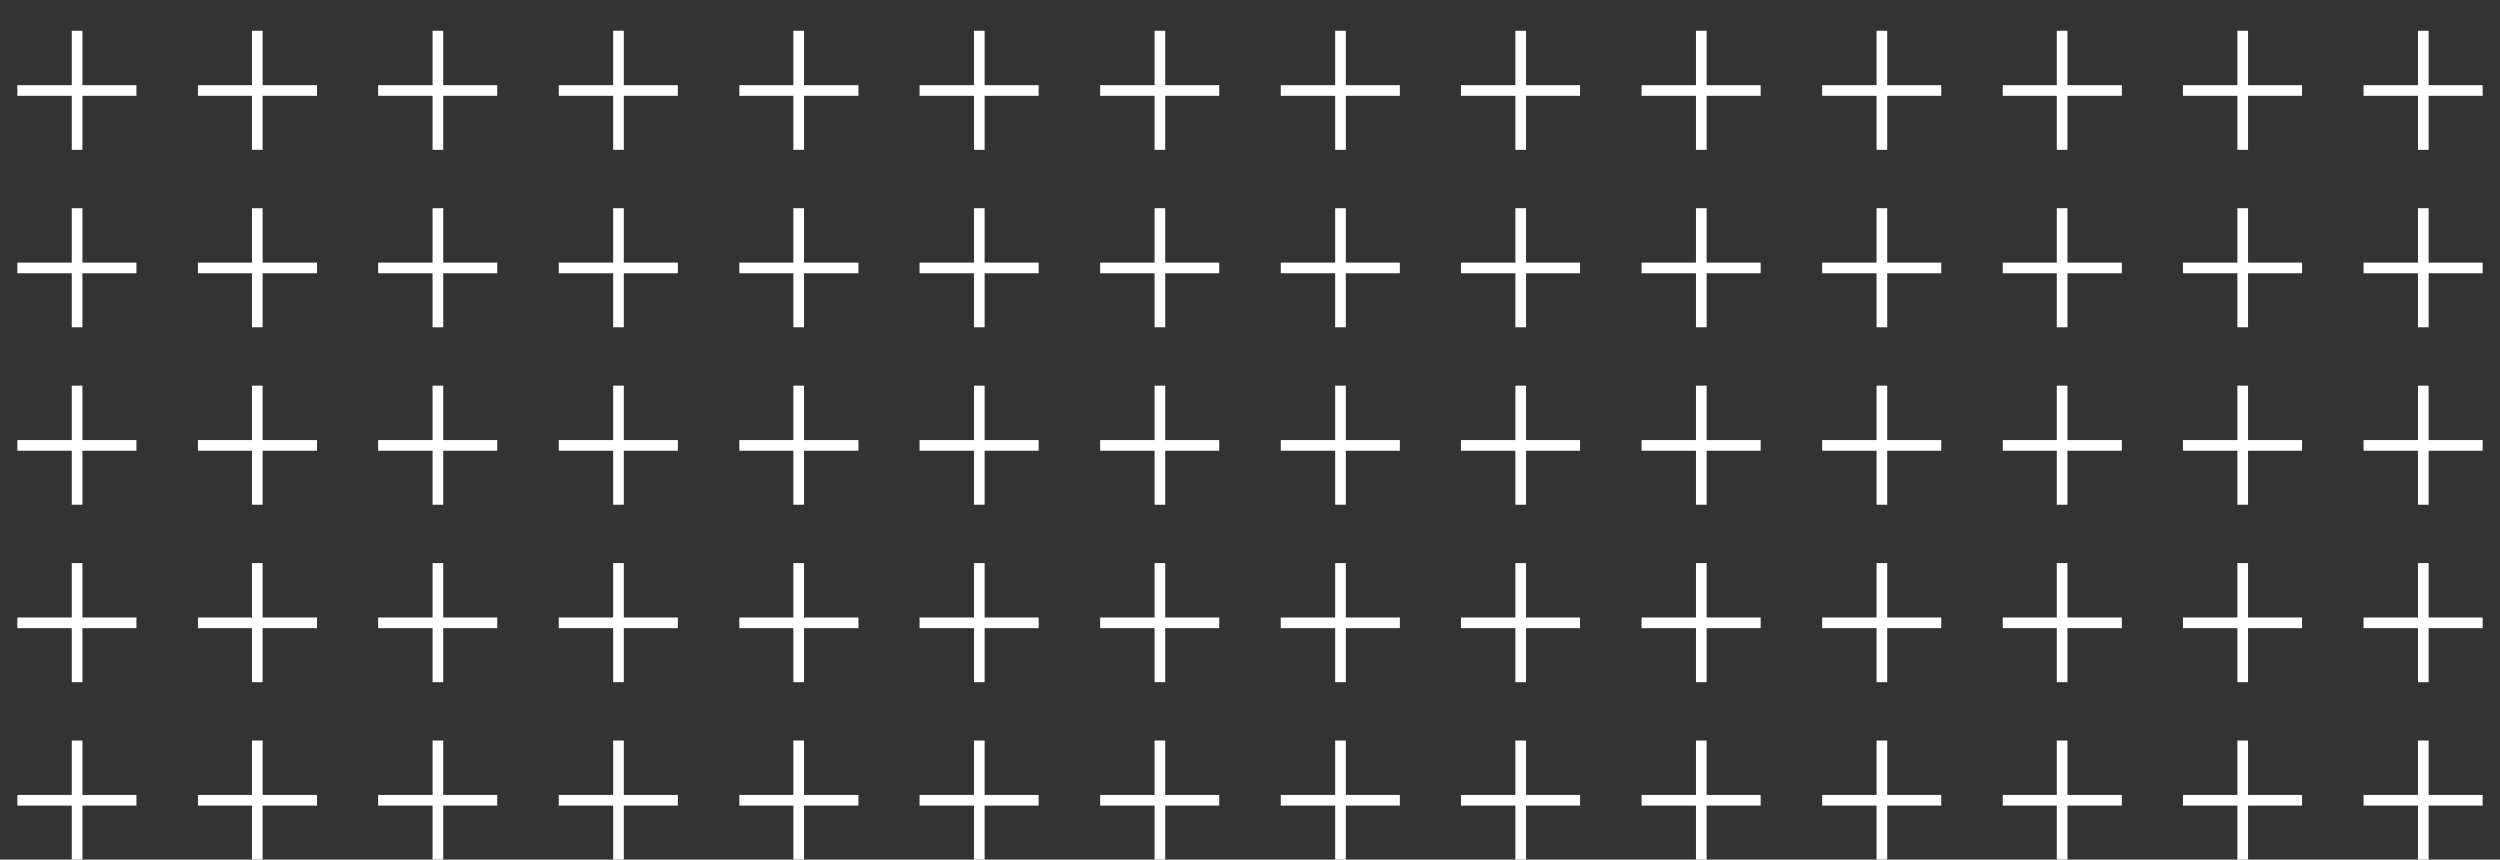 <?xml version="1.0" encoding="UTF-8"?> <svg xmlns="http://www.w3.org/2000/svg" xmlns:xlink="http://www.w3.org/1999/xlink" version="1.1" id="Layer_1" x="0px" y="0px" viewBox="0 0 634 218" style="enable-background:new 0 0 634 218;" xml:space="preserve"><rect x="0" y="0" width="634" height="218" fill="#333333" stroke="none"/> <style type="text/css"> .st0{fill:#FFFFFF;} </style> <g> <polygon class="st0" points="34.6,21.6 20.9,21.6 20.9,7.8 18.2,7.8 18.2,21.6 4.4,21.6 4.4,24.3 18.2,24.3 18.2,38 20.9,38 20.9,24.3 34.6,24.3 "></polygon> <polygon class="st0" points="80.4,21.6 66.6,21.6 66.6,7.8 63.9,7.8 63.9,21.6 50.2,21.6 50.2,24.3 63.9,24.3 63.9,38 66.6,38 66.6,24.3 80.4,24.3 "></polygon> <polygon class="st0" points="126.1,21.6 112.4,21.6 112.4,7.8 109.7,7.8 109.7,21.6 95.9,21.6 95.9,24.3 109.7,24.3 109.7,38 112.4,38 112.4,24.3 126.1,24.3 "></polygon> <polygon class="st0" points="171.9,21.6 158.2,21.6 158.2,7.8 155.5,7.8 155.5,21.6 141.7,21.6 141.7,24.3 155.5,24.3 155.5,38 158.2,38 158.2,24.3 171.9,24.3 "></polygon> <polygon class="st0" points="217.7,21.6 203.9,21.6 203.9,7.8 201.2,7.8 201.2,21.6 187.5,21.6 187.5,24.3 201.2,24.3 201.2,38 203.9,38 203.9,24.3 217.7,24.3 "></polygon> <polygon class="st0" points="263.4,21.6 249.7,21.6 249.7,7.8 247,7.8 247,21.6 233.2,21.6 233.2,24.3 247,24.3 247,38 249.7,38 249.7,24.3 263.4,24.3 "></polygon> <polygon class="st0" points="309.2,21.6 295.5,21.6 295.5,7.8 292.8,7.8 292.8,21.6 279,21.6 279,24.3 292.8,24.3 292.8,38 295.5,38 295.5,24.3 309.2,24.3 "></polygon> <polygon class="st0" points="355,21.6 341.3,21.6 341.3,7.8 338.6,7.8 338.6,21.6 324.8,21.6 324.8,24.3 338.6,24.3 338.6,38 341.3,38 341.3,24.3 355,24.3 "></polygon> <polygon class="st0" points="400.7,21.6 387,21.6 387,7.8 384.3,7.8 384.3,21.6 370.5,21.6 370.5,24.3 384.3,24.3 384.3,38 387,38 387,24.3 400.7,24.3 "></polygon> <polygon class="st0" points="446.5,21.6 432.8,21.6 432.8,7.8 430.1,7.8 430.1,21.6 416.3,21.6 416.3,24.3 430.1,24.3 430.1,38 432.8,38 432.8,24.3 446.5,24.3 "></polygon> <polygon class="st0" points="492.3,21.6 478.6,21.6 478.6,7.8 475.9,7.8 475.9,21.6 462.1,21.6 462.1,24.3 475.9,24.3 475.9,38 478.6,38 478.6,24.3 492.3,24.3 "></polygon> <polygon class="st0" points="538.1,21.6 524.3,21.6 524.3,7.8 521.6,7.8 521.6,21.6 507.9,21.6 507.9,24.3 521.6,24.3 521.6,38 524.3,38 524.3,24.3 538.1,24.3 "></polygon> <polygon class="st0" points="583.8,21.6 570.1,21.6 570.1,7.8 567.4,7.8 567.4,21.6 553.6,21.6 553.6,24.3 567.4,24.3 567.4,38 570.1,38 570.1,24.3 583.8,24.3 "></polygon> <polygon class="st0" points="629.6,21.6 615.9,21.6 615.9,7.8 613.2,7.8 613.2,21.6 599.4,21.6 599.4,24.3 613.2,24.3 613.2,38 615.9,38 615.9,24.3 629.6,24.3 "></polygon> </g> <g> <polygon class="st0" points="34.6,66.6 20.9,66.6 20.9,52.8 18.2,52.8 18.2,66.6 4.4,66.6 4.4,69.3 18.2,69.3 18.2,83 20.9,83 20.9,69.3 34.6,69.3 "></polygon> <polygon class="st0" points="80.4,66.6 66.6,66.6 66.6,52.8 63.9,52.8 63.9,66.6 50.2,66.6 50.2,69.3 63.9,69.3 63.9,83 66.6,83 66.6,69.3 80.4,69.3 "></polygon> <polygon class="st0" points="126.1,66.6 112.4,66.6 112.4,52.8 109.7,52.8 109.7,66.6 95.9,66.6 95.9,69.3 109.7,69.3 109.7,83 112.4,83 112.4,69.3 126.1,69.3 "></polygon> <polygon class="st0" points="171.9,66.6 158.2,66.6 158.2,52.8 155.5,52.8 155.5,66.6 141.7,66.6 141.7,69.3 155.5,69.3 155.5,83 158.2,83 158.2,69.3 171.9,69.3 "></polygon> <polygon class="st0" points="217.7,66.6 203.9,66.6 203.9,52.8 201.2,52.8 201.2,66.6 187.5,66.6 187.5,69.3 201.2,69.3 201.2,83 203.9,83 203.9,69.3 217.7,69.3 "></polygon> <polygon class="st0" points="263.4,66.6 249.7,66.6 249.7,52.8 247,52.8 247,66.6 233.2,66.6 233.2,69.3 247,69.3 247,83 249.7,83 249.7,69.3 263.4,69.3 "></polygon> <polygon class="st0" points="309.2,66.6 295.5,66.6 295.5,52.8 292.8,52.8 292.8,66.6 279,66.6 279,69.3 292.8,69.3 292.8,83 295.5,83 295.5,69.3 309.2,69.3 "></polygon> <polygon class="st0" points="355,66.6 341.3,66.6 341.3,52.8 338.6,52.8 338.6,66.6 324.8,66.6 324.8,69.3 338.6,69.3 338.6,83 341.3,83 341.3,69.3 355,69.3 "></polygon> <polygon class="st0" points="400.7,66.6 387,66.6 387,52.8 384.3,52.8 384.3,66.6 370.5,66.6 370.5,69.3 384.3,69.3 384.3,83 387,83 387,69.3 400.7,69.3 "></polygon> <polygon class="st0" points="446.5,66.6 432.8,66.6 432.8,52.8 430.1,52.8 430.1,66.6 416.3,66.6 416.3,69.3 430.1,69.3 430.1,83 432.8,83 432.8,69.3 446.5,69.3 "></polygon> <polygon class="st0" points="492.3,66.6 478.6,66.6 478.6,52.8 475.9,52.8 475.9,66.6 462.1,66.6 462.1,69.3 475.9,69.3 475.9,83 478.6,83 478.6,69.3 492.3,69.3 "></polygon> <polygon class="st0" points="538.1,66.6 524.3,66.6 524.3,52.8 521.6,52.8 521.6,66.6 507.9,66.6 507.9,69.3 521.6,69.3 521.6,83 524.3,83 524.3,69.3 538.1,69.3 "></polygon> <polygon class="st0" points="583.8,66.6 570.1,66.6 570.1,52.8 567.4,52.8 567.4,66.6 553.6,66.6 553.6,69.3 567.4,69.3 567.4,83 570.1,83 570.1,69.3 583.8,69.3 "></polygon> <polygon class="st0" points="629.6,66.6 615.9,66.6 615.9,52.8 613.2,52.8 613.2,66.6 599.4,66.6 599.4,69.3 613.2,69.3 613.2,83 615.9,83 615.9,69.3 629.6,69.3 "></polygon> </g> <g> <polygon class="st0" points="34.6,111.6 20.9,111.6 20.9,97.8 18.2,97.8 18.2,111.6 4.4,111.6 4.4,114.3 18.2,114.3 18.2,128 20.9,128 20.9,114.3 34.6,114.3 "></polygon> <polygon class="st0" points="80.4,111.6 66.6,111.6 66.6,97.8 63.9,97.8 63.9,111.6 50.2,111.6 50.2,114.3 63.9,114.3 63.9,128 66.6,128 66.6,114.3 80.4,114.3 "></polygon> <polygon class="st0" points="126.1,111.6 112.4,111.6 112.4,97.8 109.7,97.8 109.7,111.6 95.9,111.6 95.9,114.3 109.7,114.3 109.7,128 112.4,128 112.4,114.3 126.1,114.3 "></polygon> <polygon class="st0" points="171.9,111.6 158.2,111.6 158.2,97.8 155.5,97.8 155.5,111.6 141.7,111.6 141.7,114.3 155.5,114.3 155.5,128 158.2,128 158.2,114.3 171.9,114.3 "></polygon> <polygon class="st0" points="217.7,111.6 203.9,111.6 203.9,97.8 201.2,97.8 201.2,111.6 187.5,111.6 187.5,114.3 201.2,114.3 201.2,128 203.9,128 203.9,114.3 217.7,114.3 "></polygon> <polygon class="st0" points="263.4,111.6 249.7,111.6 249.7,97.8 247,97.8 247,111.6 233.2,111.6 233.2,114.3 247,114.3 247,128 249.7,128 249.7,114.3 263.4,114.3 "></polygon> <polygon class="st0" points="309.2,111.6 295.5,111.6 295.5,97.8 292.8,97.8 292.8,111.6 279,111.6 279,114.3 292.8,114.3 292.8,128 295.5,128 295.5,114.3 309.2,114.3 "></polygon> <polygon class="st0" points="355,111.6 341.3,111.6 341.3,97.8 338.6,97.8 338.6,111.6 324.8,111.6 324.8,114.3 338.6,114.3 338.6,128 341.3,128 341.3,114.3 355,114.3 "></polygon> <polygon class="st0" points="400.7,111.6 387,111.6 387,97.8 384.3,97.8 384.3,111.6 370.5,111.6 370.5,114.3 384.3,114.3 384.3,128 387,128 387,114.3 400.7,114.3 "></polygon> <polygon class="st0" points="446.5,111.6 432.8,111.6 432.8,97.8 430.1,97.8 430.1,111.6 416.3,111.6 416.3,114.3 430.1,114.3 430.1,128 432.8,128 432.8,114.3 446.5,114.3 "></polygon> <polygon class="st0" points="492.3,111.6 478.6,111.6 478.6,97.8 475.9,97.8 475.9,111.6 462.1,111.6 462.1,114.3 475.9,114.3 475.9,128 478.6,128 478.6,114.3 492.3,114.3 "></polygon> <polygon class="st0" points="538.1,111.6 524.3,111.6 524.3,97.8 521.6,97.8 521.6,111.6 507.9,111.6 507.9,114.3 521.6,114.3 521.6,128 524.3,128 524.3,114.3 538.1,114.3 "></polygon> <polygon class="st0" points="583.8,111.6 570.1,111.6 570.1,97.8 567.4,97.8 567.4,111.6 553.6,111.6 553.6,114.3 567.4,114.3 567.4,128 570.1,128 570.1,114.3 583.8,114.3 "></polygon> <polygon class="st0" points="629.6,111.6 615.9,111.6 615.9,97.8 613.2,97.8 613.2,111.6 599.4,111.6 599.4,114.3 613.2,114.3 613.2,128 615.9,128 615.9,114.3 629.6,114.3 "></polygon> </g> <g> <polygon class="st0" points="34.6,156.6 20.9,156.6 20.9,142.8 18.2,142.8 18.2,156.6 4.4,156.6 4.4,159.3 18.2,159.3 18.2,173 20.9,173 20.9,159.3 34.6,159.3 "></polygon> <polygon class="st0" points="80.4,156.6 66.6,156.6 66.6,142.8 63.9,142.8 63.9,156.6 50.2,156.6 50.2,159.3 63.9,159.3 63.9,173 66.6,173 66.6,159.3 80.4,159.3 "></polygon> <polygon class="st0" points="126.1,156.6 112.4,156.6 112.4,142.8 109.7,142.8 109.7,156.6 95.9,156.6 95.9,159.3 109.7,159.3 109.7,173 112.4,173 112.4,159.3 126.1,159.3 "></polygon> <polygon class="st0" points="171.9,156.6 158.2,156.6 158.2,142.8 155.5,142.8 155.5,156.6 141.7,156.6 141.7,159.3 155.5,159.3 155.5,173 158.2,173 158.2,159.3 171.9,159.3 "></polygon> <polygon class="st0" points="217.7,156.6 203.9,156.6 203.9,142.8 201.2,142.8 201.2,156.6 187.5,156.6 187.5,159.3 201.2,159.3 201.2,173 203.9,173 203.9,159.3 217.7,159.3 "></polygon> <polygon class="st0" points="263.4,156.6 249.7,156.6 249.7,142.8 247,142.8 247,156.6 233.2,156.6 233.2,159.3 247,159.3 247,173 249.7,173 249.7,159.3 263.4,159.3 "></polygon> <polygon class="st0" points="309.2,156.6 295.5,156.6 295.5,142.8 292.8,142.8 292.8,156.6 279,156.6 279,159.3 292.8,159.3 292.8,173 295.5,173 295.5,159.3 309.2,159.3 "></polygon> <polygon class="st0" points="355,156.6 341.3,156.6 341.3,142.8 338.6,142.8 338.6,156.6 324.8,156.6 324.8,159.3 338.6,159.3 338.6,173 341.3,173 341.3,159.3 355,159.3 "></polygon> <polygon class="st0" points="400.7,156.6 387,156.6 387,142.8 384.3,142.8 384.3,156.6 370.5,156.6 370.5,159.3 384.3,159.3 384.3,173 387,173 387,159.3 400.7,159.3 "></polygon> <polygon class="st0" points="446.5,156.6 432.8,156.6 432.8,142.8 430.1,142.8 430.1,156.6 416.3,156.6 416.3,159.3 430.1,159.3 430.1,173 432.8,173 432.8,159.3 446.5,159.3 "></polygon> <polygon class="st0" points="492.3,156.6 478.6,156.6 478.6,142.8 475.9,142.8 475.9,156.6 462.1,156.6 462.1,159.3 475.9,159.3 475.9,173 478.6,173 478.6,159.3 492.3,159.3 "></polygon> <polygon class="st0" points="538.1,156.6 524.3,156.6 524.3,142.8 521.6,142.8 521.6,156.6 507.9,156.6 507.9,159.3 521.6,159.3 521.6,173 524.3,173 524.3,159.3 538.1,159.3 "></polygon> <polygon class="st0" points="583.8,156.6 570.1,156.6 570.1,142.8 567.4,142.8 567.4,156.6 553.6,156.6 553.6,159.3 567.4,159.3 567.4,173 570.1,173 570.1,159.3 583.8,159.3 "></polygon> <polygon class="st0" points="629.6,156.6 615.9,156.6 615.9,142.8 613.2,142.8 613.2,156.6 599.4,156.6 599.4,159.3 613.2,159.3 613.2,173 615.9,173 615.9,159.3 629.6,159.3 "></polygon> </g> <g> <polygon class="st0" points="34.6,201.6 20.9,201.6 20.9,187.8 18.2,187.8 18.2,201.6 4.4,201.6 4.4,204.3 18.2,204.3 18.2,218 20.9,218 20.9,204.3 34.6,204.3 "></polygon> <polygon class="st0" points="80.4,201.6 66.6,201.6 66.6,187.8 63.9,187.8 63.9,201.6 50.2,201.6 50.2,204.3 63.9,204.3 63.9,218 66.6,218 66.6,204.3 80.4,204.3 "></polygon> <polygon class="st0" points="126.1,201.6 112.4,201.6 112.4,187.8 109.7,187.8 109.7,201.6 95.9,201.6 95.9,204.3 109.7,204.3 109.7,218 112.4,218 112.4,204.3 126.1,204.3 "></polygon> <polygon class="st0" points="171.9,201.6 158.2,201.6 158.2,187.8 155.5,187.8 155.5,201.6 141.7,201.6 141.7,204.3 155.5,204.3 155.5,218 158.2,218 158.2,204.3 171.9,204.3 "></polygon> <polygon class="st0" points="217.7,201.6 203.9,201.6 203.9,187.8 201.2,187.8 201.2,201.6 187.5,201.6 187.5,204.3 201.2,204.3 201.2,218 203.9,218 203.9,204.3 217.7,204.3 "></polygon> <polygon class="st0" points="263.4,201.6 249.7,201.6 249.7,187.8 247,187.8 247,201.6 233.2,201.6 233.2,204.3 247,204.3 247,218 249.7,218 249.7,204.3 263.4,204.3 "></polygon> <polygon class="st0" points="309.2,201.6 295.5,201.6 295.5,187.8 292.8,187.8 292.8,201.6 279,201.6 279,204.3 292.8,204.3 292.8,218 295.5,218 295.5,204.3 309.2,204.3 "></polygon> <polygon class="st0" points="355,201.6 341.3,201.6 341.3,187.8 338.6,187.8 338.6,201.6 324.8,201.6 324.8,204.3 338.6,204.3 338.6,218 341.3,218 341.3,204.3 355,204.3 "></polygon> <polygon class="st0" points="400.7,201.6 387,201.6 387,187.8 384.3,187.8 384.3,201.6 370.5,201.6 370.5,204.3 384.3,204.3 384.3,218 387,218 387,204.3 400.7,204.3 "></polygon> <polygon class="st0" points="446.5,201.6 432.8,201.6 432.8,187.8 430.1,187.8 430.1,201.6 416.3,201.6 416.3,204.3 430.1,204.3 430.1,218 432.8,218 432.8,204.3 446.5,204.3 "></polygon> <polygon class="st0" points="492.3,201.6 478.6,201.6 478.6,187.8 475.9,187.8 475.9,201.6 462.1,201.6 462.1,204.3 475.9,204.3 475.9,218 478.6,218 478.6,204.3 492.3,204.3 "></polygon> <polygon class="st0" points="538.1,201.6 524.3,201.6 524.3,187.8 521.6,187.8 521.6,201.6 507.9,201.6 507.9,204.3 521.6,204.3 521.6,218 524.3,218 524.3,204.3 538.1,204.3 "></polygon> <polygon class="st0" points="583.8,201.6 570.1,201.6 570.1,187.8 567.4,187.8 567.4,201.6 553.6,201.6 553.6,204.3 567.4,204.3 567.4,218 570.1,218 570.1,204.3 583.8,204.3 "></polygon> <polygon class="st0" points="629.6,201.6 615.9,201.6 615.9,187.8 613.2,187.8 613.2,201.6 599.4,201.6 599.4,204.3 613.2,204.3 613.2,218 615.9,218 615.9,204.3 629.6,204.3 "></polygon> </g> </svg> 